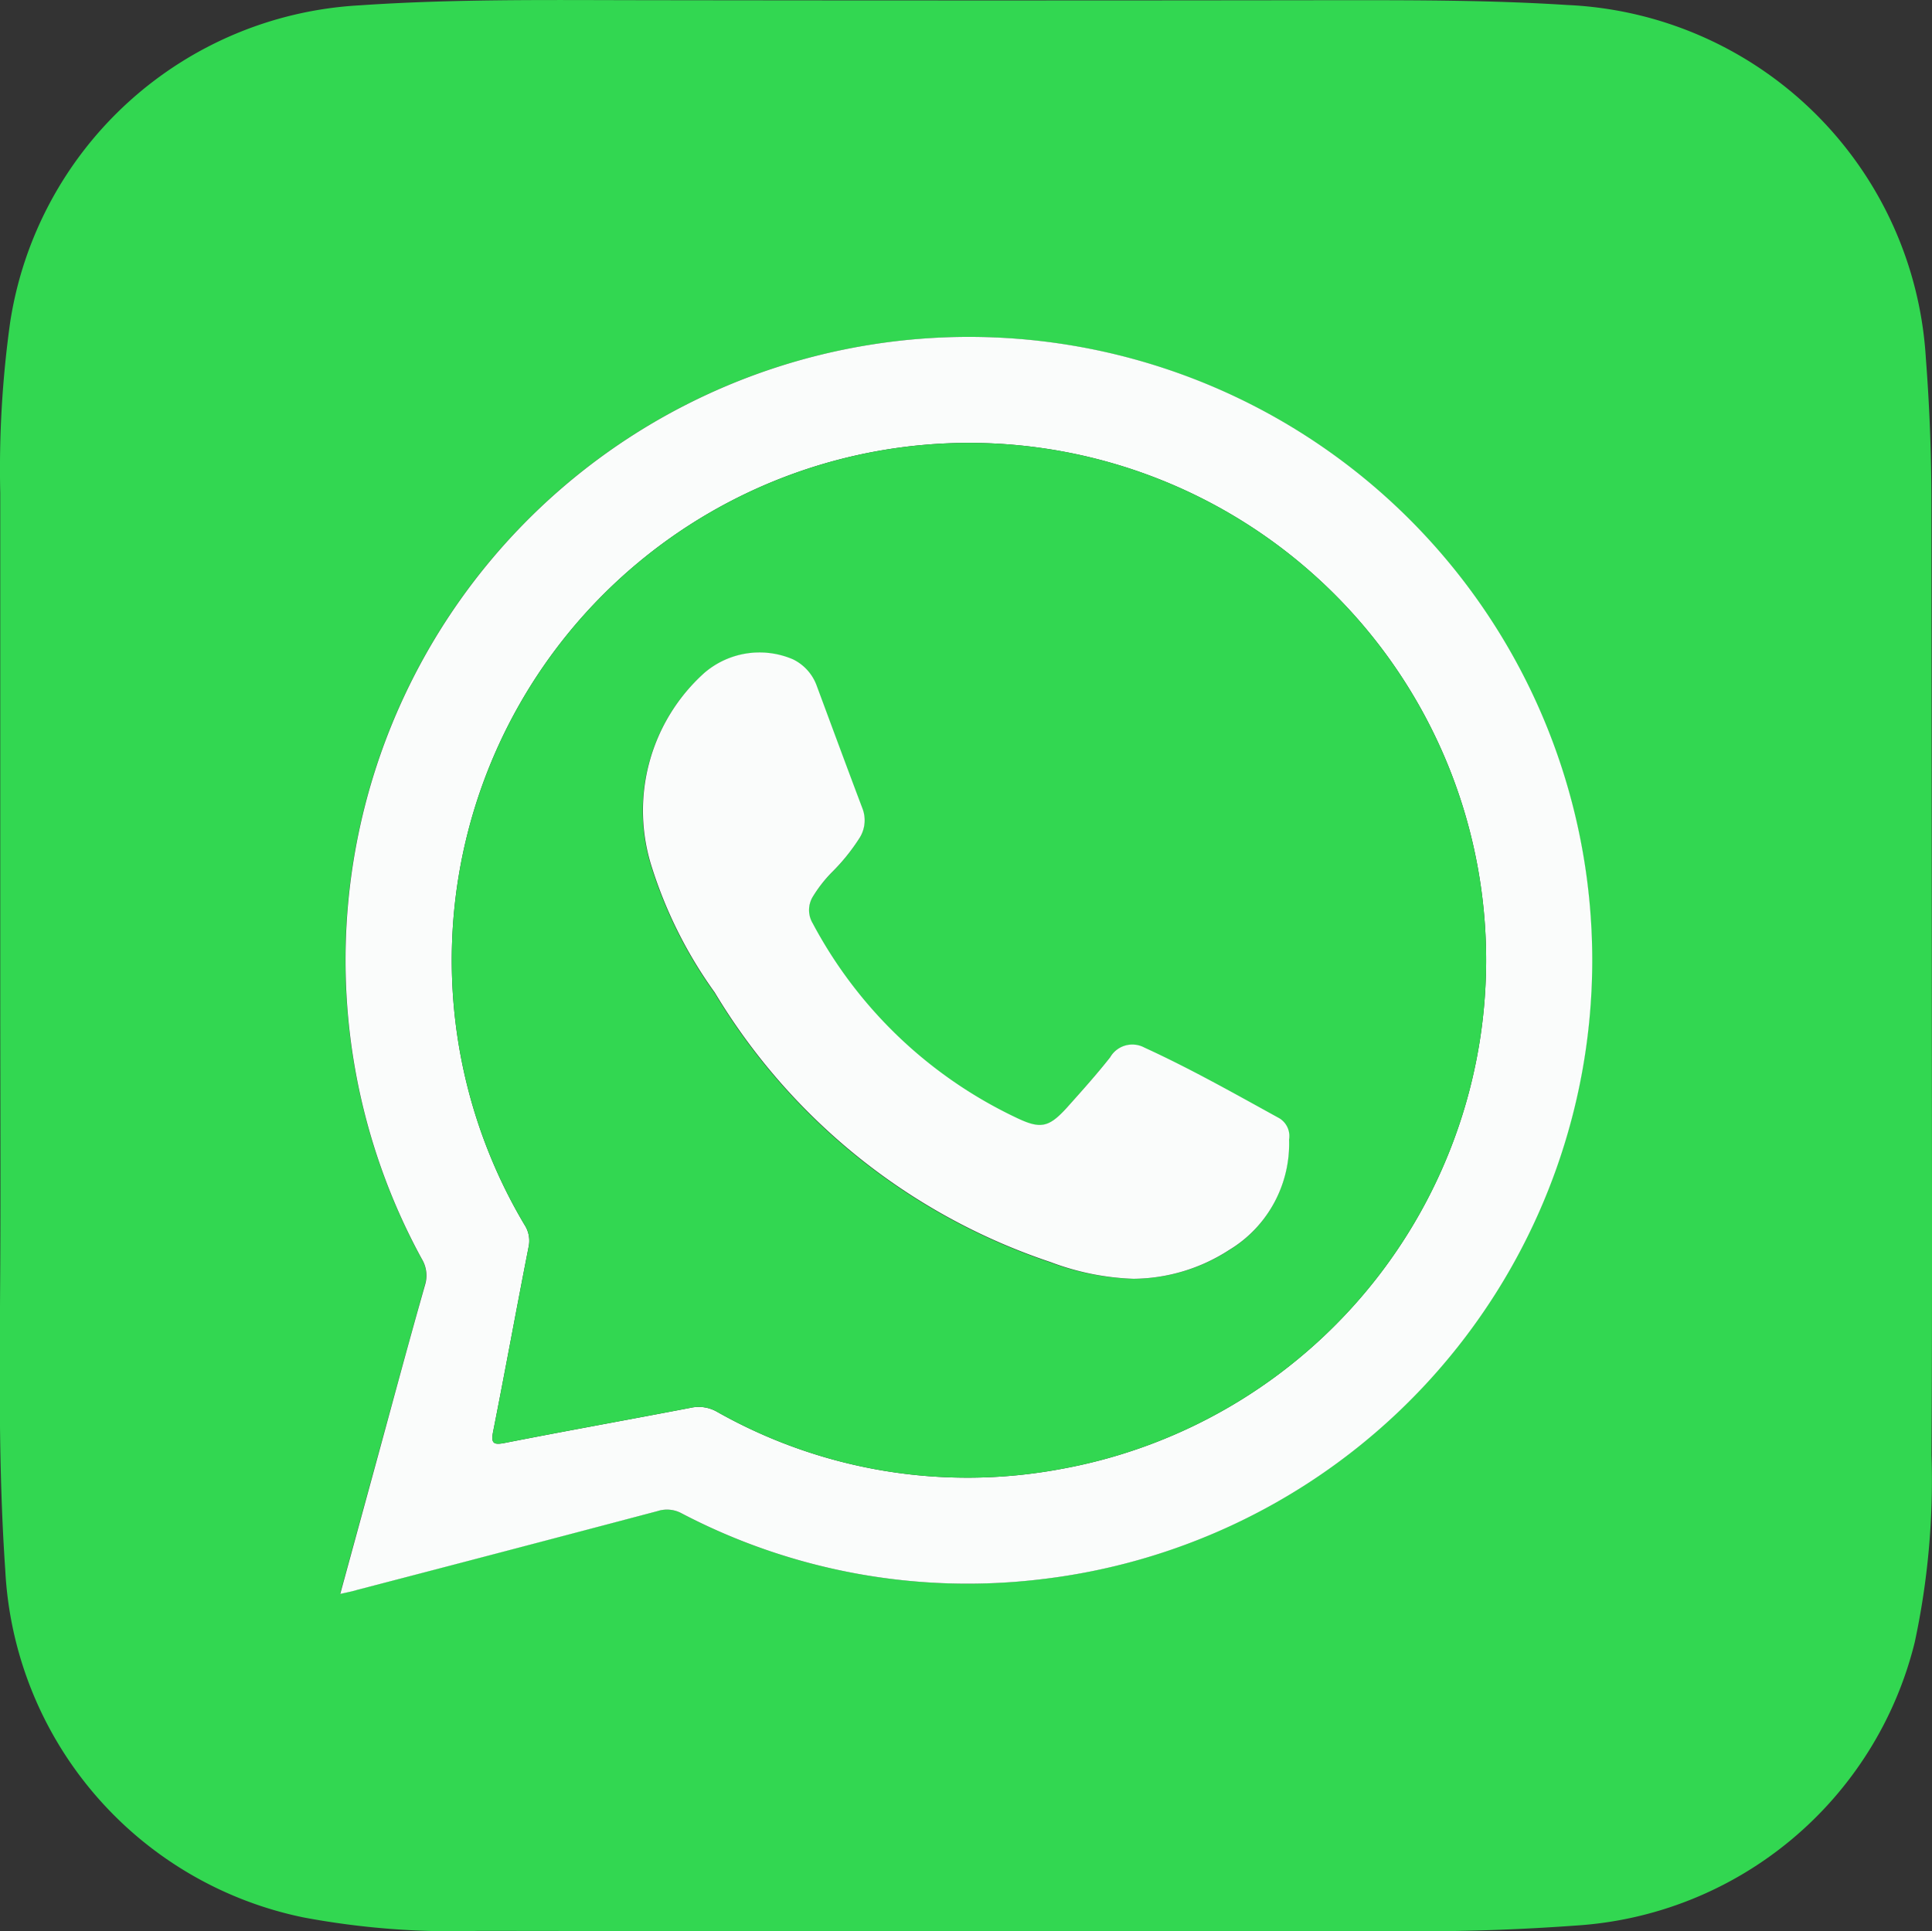 <svg xmlns="http://www.w3.org/2000/svg" width="30.101" height="30.094" viewBox="0 0 30.101 30.094">
  <rect x="0" y="0" width="30.101" height="30.094" fill="#333333" stroke="none"/>
  <g id="Grupo_13" data-name="Grupo 13" transform="translate(-1150.975 -32.604)">
    <path id="Trazado_38" data-name="Trazado 38" d="M1181.073,47.64c0,2.543.01,5.086-.005,7.629a12.035,12.035,0,0,1-.261,2.925,5.818,5.818,0,0,1-5.293,4.415q-1.242.09-2.486.089c-4.865,0-9.731,0-14.6-.007a12.6,12.6,0,0,1-2.727-.21,5.828,5.828,0,0,1-4.644-5.413c-.109-1.581-.087-3.164-.078-4.747.007-1.416,0-2.832,0-4.248q0-3.894,0-7.788a16.461,16.461,0,0,1,.155-2.664,5.833,5.833,0,0,1,5.446-4.934c1.46-.1,2.921-.082,4.382-.08q5.47.008,10.941,0c1.165,0,2.328,0,3.492.075a5.857,5.857,0,0,1,5.585,5.5q.087,1.128.087,2.258Q1181.07,44.043,1181.073,47.64Zm-24.8,9.8c.119-.028.192-.044.264-.063q2.34-.612,4.68-1.228a.476.476,0,0,1,.369.032,9.607,9.607,0,0,0,5.617,1.029,9.711,9.711,0,1,0-9.66-4.992.5.5,0,0,1,.051.408c-.26.922-.51,1.847-.763,2.772Z" fill="#32d751"/>
    <path id="Trazado_39" data-name="Trazado 39" d="M1156.276,57.441l.558-2.042c.253-.925.5-1.85.763-2.772a.5.5,0,0,0-.051-.408,9.712,9.712,0,1,1,9.66,4.992,9.607,9.607,0,0,1-5.617-1.029.476.476,0,0,0-.369-.032q-2.338.618-4.68,1.228C1156.468,57.4,1156.4,57.413,1156.276,57.441Zm9.806-17.936a8.062,8.062,0,0,0-6.932,12.189.453.453,0,0,1,.06.343c-.188.956-.362,1.914-.551,2.869-.037.187,0,.218.185.181.963-.189,1.929-.362,2.893-.547a.573.573,0,0,1,.412.064,7.929,7.929,0,0,0,5.363.889,8.059,8.059,0,0,0-1.43-15.988Z" fill="#fafcfb"/>
    <path id="Trazado_40" data-name="Trazado 40" d="M1166.082,39.505a8.059,8.059,0,0,1,1.43,15.988,7.929,7.929,0,0,1-5.363-.889.573.573,0,0,0-.412-.064c-.964.185-1.93.358-2.893.547-.186.037-.222.006-.185-.181.189-.955.363-1.913.551-2.869a.453.453,0,0,0-.06-.343,8.062,8.062,0,0,1,6.932-12.189Zm2.55,13.025a2.779,2.779,0,0,0,1.488-.443,1.934,1.934,0,0,0,.935-1.721.325.325,0,0,0-.153-.333c-.693-.382-1.381-.772-2.1-1.1a.4.4,0,0,0-.536.152c-.212.269-.441.524-.669.779-.283.315-.41.345-.8.157a6.966,6.966,0,0,1-3.164-3.025.4.4,0,0,1,0-.411,2.1,2.1,0,0,1,.293-.378,3.1,3.1,0,0,0,.443-.55.517.517,0,0,0,.036-.459c-.238-.634-.472-1.269-.708-1.9a.735.735,0,0,0-.371-.415,1.32,1.32,0,0,0-1.385.214,2.884,2.884,0,0,0-.813,3.028,6.9,6.9,0,0,0,.979,1.949,9.681,9.681,0,0,0,5.23,4.2A4.023,4.023,0,0,0,1168.632,52.53Z" fill="#32d751"/>
    <path id="Trazado_41" data-name="Trazado 41" d="M1168.632,52.53a4.023,4.023,0,0,1-1.291-.261,9.681,9.681,0,0,1-5.23-4.2,6.9,6.9,0,0,1-.979-1.949,2.884,2.884,0,0,1,.813-3.028,1.32,1.32,0,0,1,1.385-.214.735.735,0,0,1,.371.415c.236.635.47,1.27.708,1.9a.517.517,0,0,1-.036.459,3.1,3.1,0,0,1-.443.55,2.1,2.1,0,0,0-.293.378.4.4,0,0,0,0,.411,6.966,6.966,0,0,0,3.164,3.025c.388.188.515.158.8-.157.228-.255.457-.51.669-.779a.4.4,0,0,1,.536-.152c.721.33,1.409.72,2.1,1.1a.325.325,0,0,1,.153.333,1.934,1.934,0,0,1-.935,1.721A2.779,2.779,0,0,1,1168.632,52.53Z" fill="#fafcfb"/>
  </g>
</svg>
